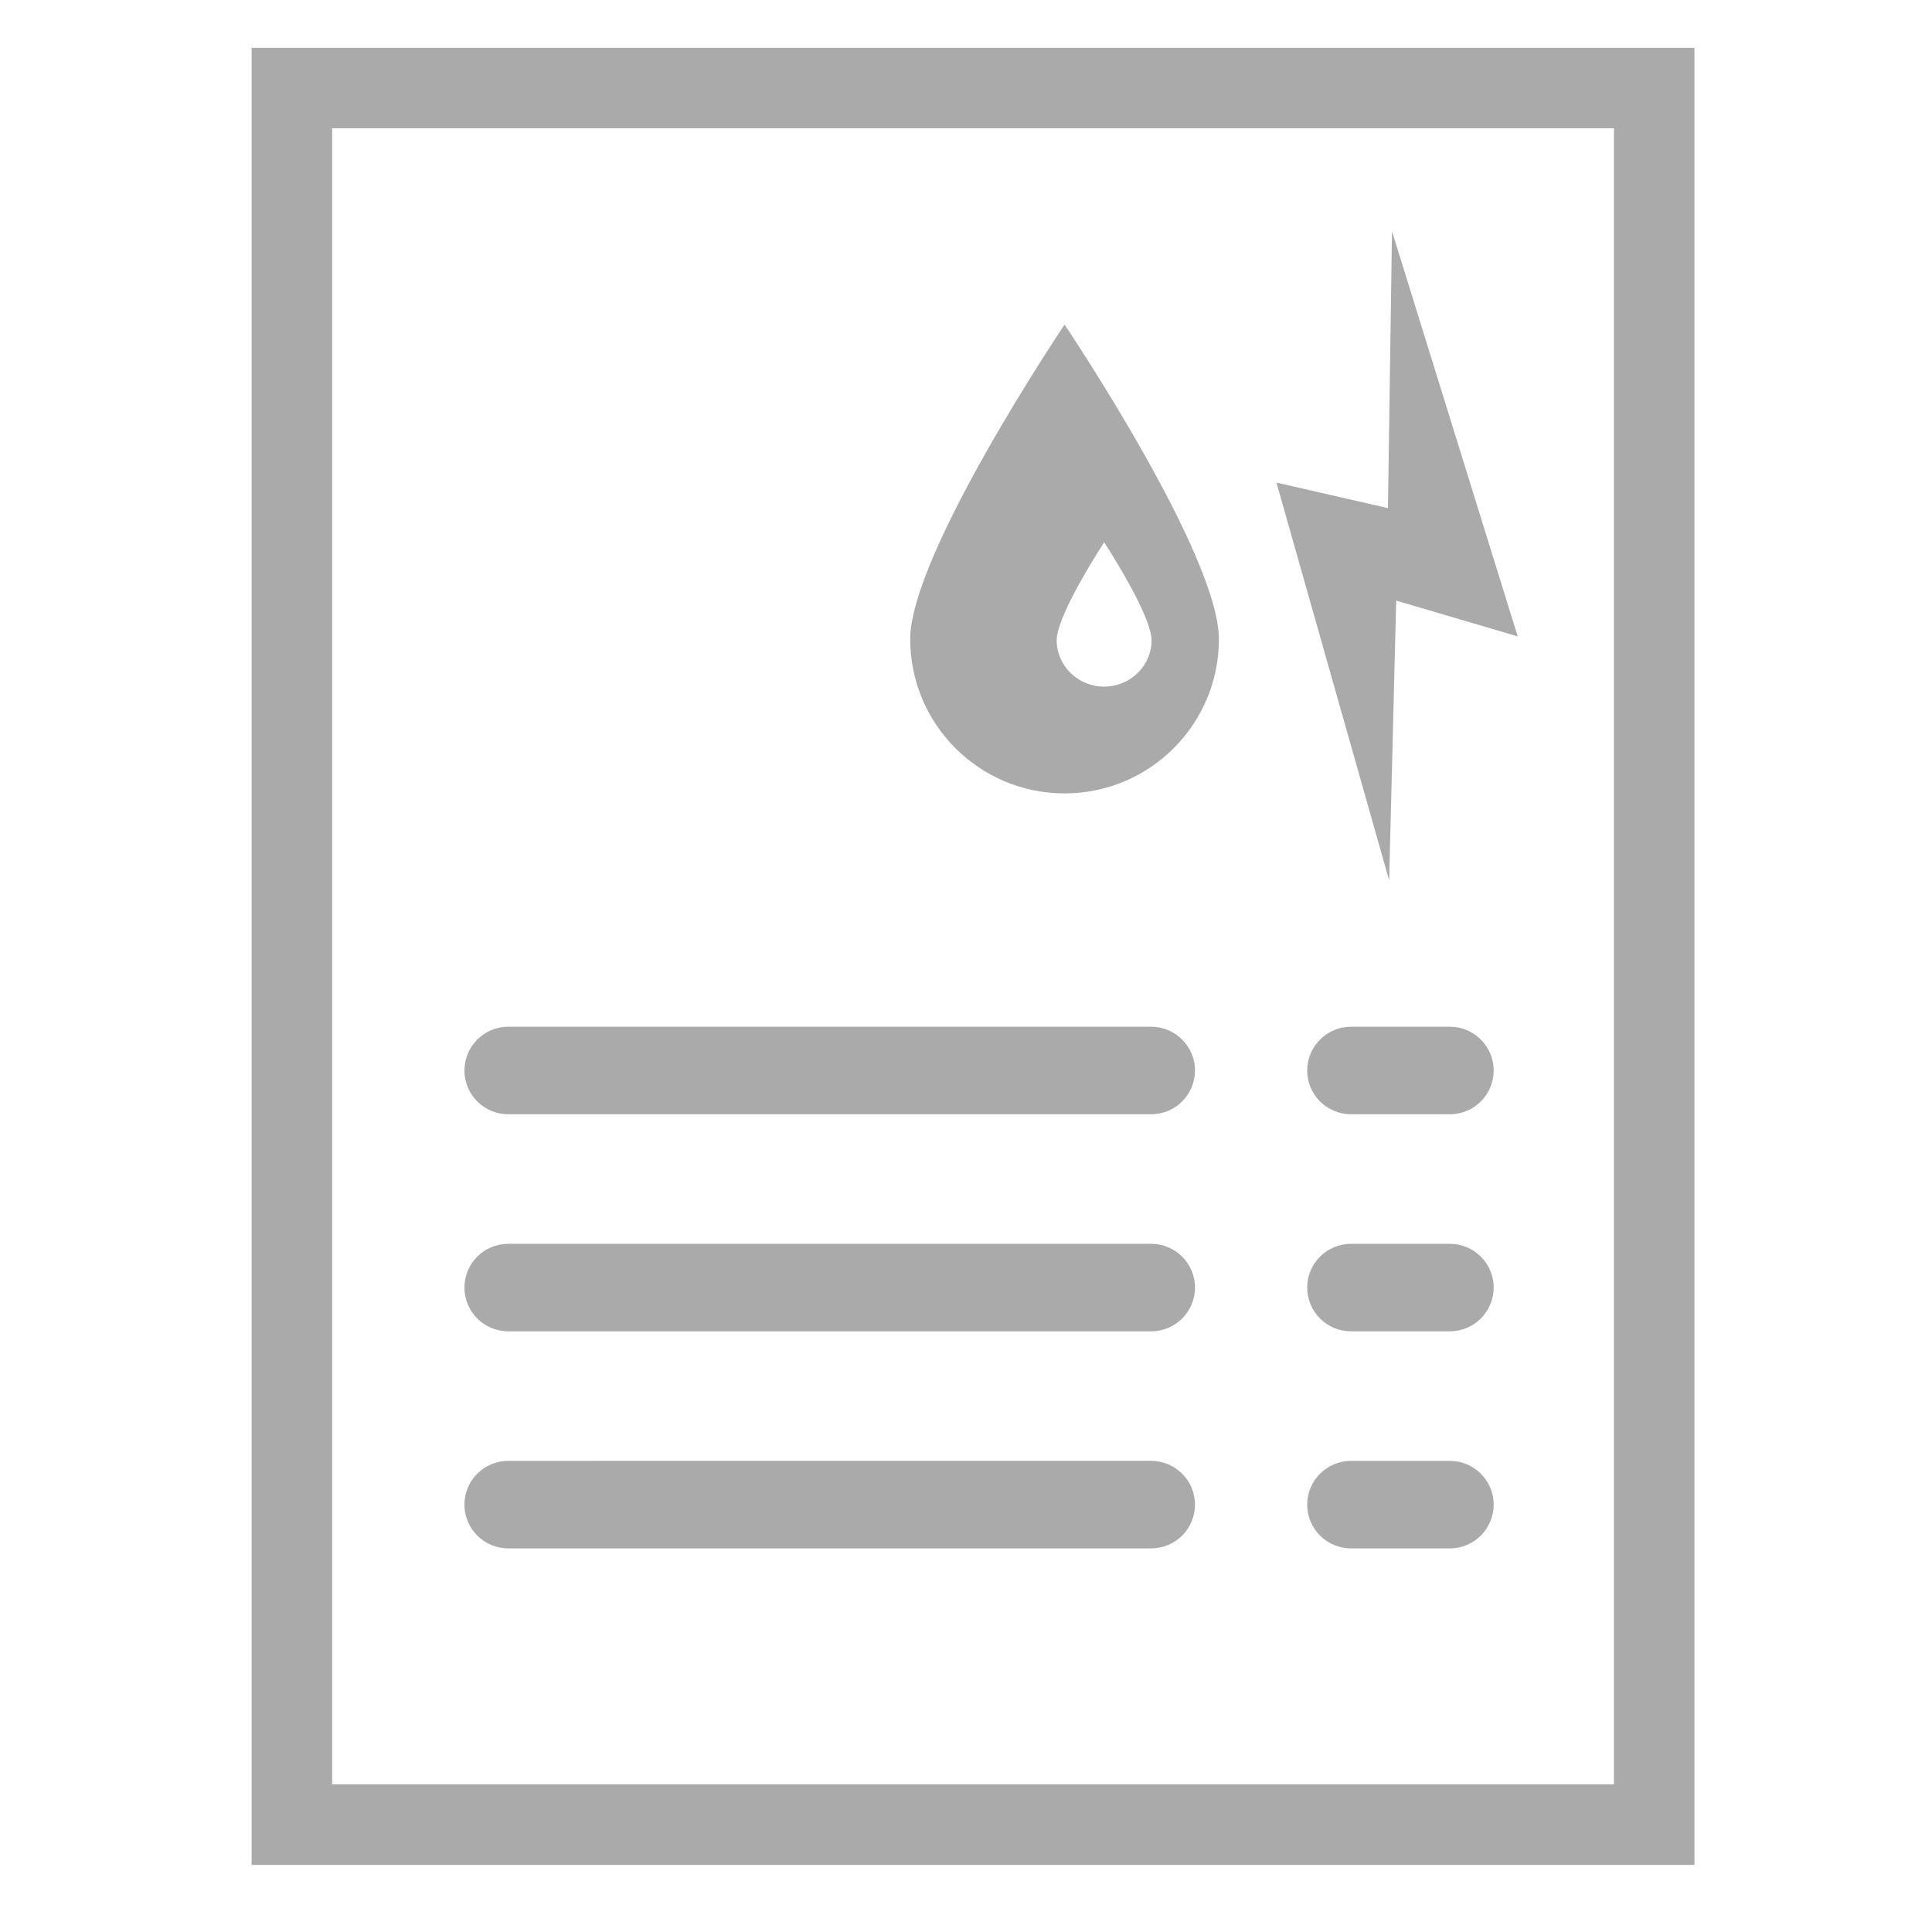<?xml version="1.0" encoding="UTF-8"?> <svg xmlns="http://www.w3.org/2000/svg" xmlns:xlink="http://www.w3.org/1999/xlink" height="100px" width="100px" fill="#aaaaaa" x="0px" y="0px" viewBox="0 0 48 48" xml:space="preserve"> <path d="M28.601,27.683H12.628c-0.602,0-1.089-0.486-1.089-1.087l0,0c0-0.6,0.487-1.087,1.089-1.087H28.6 c0.601,0,1.089,0.488,1.089,1.087l0,0C29.689,27.196,29.202,27.683,28.601,27.683z"></path> <path d="M36.022,27.683h-2.456c-0.602,0-1.089-0.486-1.089-1.087l0,0c0-0.6,0.487-1.087,1.089-1.087h2.455 c0.601,0,1.089,0.488,1.089,1.087l0,0C37.109,27.196,36.623,27.683,36.022,27.683z"></path> <path d="M28.601,33.076H12.628c-0.602,0-1.089-0.486-1.089-1.087l0,0c0-0.6,0.487-1.087,1.089-1.087H28.6 c0.601,0,1.089,0.488,1.089,1.087l0,0C29.689,32.589,29.202,33.076,28.601,33.076z"></path> <path d="M36.022,33.076h-2.456c-0.602,0-1.089-0.486-1.089-1.087l0,0c0-0.6,0.487-1.087,1.089-1.087h2.455 c0.601,0,1.089,0.488,1.089,1.087l0,0C37.109,32.589,36.623,33.076,36.022,33.076z"></path> <path d="M28.601,38.469H12.628c-0.602,0-1.089-0.486-1.089-1.087l0,0c0-0.6,0.487-1.087,1.089-1.087H28.6 c0.601,0,1.089,0.488,1.089,1.087l0,0C29.689,37.982,29.202,38.469,28.601,38.469z"></path> <path d="M36.022,38.469h-2.456c-0.602,0-1.089-0.486-1.089-1.087l0,0c0-0.6,0.487-1.087,1.089-1.087h2.455 c0.601,0,1.089,0.488,1.089,1.087l0,0C37.109,37.982,36.623,38.469,36.022,38.469z"></path> <g> <path d="M26.449,19.712c2.117,0,3.834-1.717,3.834-3.831c0-2.119-3.834-7.816-3.834-7.816s-3.835,5.697-3.835,7.816 C22.615,17.995,24.331,19.712,26.449,19.712z M27.433,13.473c0,0,1.177,1.798,1.177,2.434c0,0.635-0.529,1.152-1.177,1.152 c-0.652,0-1.18-0.517-1.18-1.152C26.252,15.271,27.433,13.473,27.433,13.473z"></path> </g> <g> <path d="M34.584,5.746l3.123,10.065l-3.019-0.889l-0.175,6.95l-2.8-9.882l2.77,0.634L34.584,5.746z"></path> </g> <g> <path d="M42.098,46.332H6.251V1.188h35.847V46.332z M8.251,44.332h31.847V3.188H8.251V44.332z"></path> </g> </svg> 